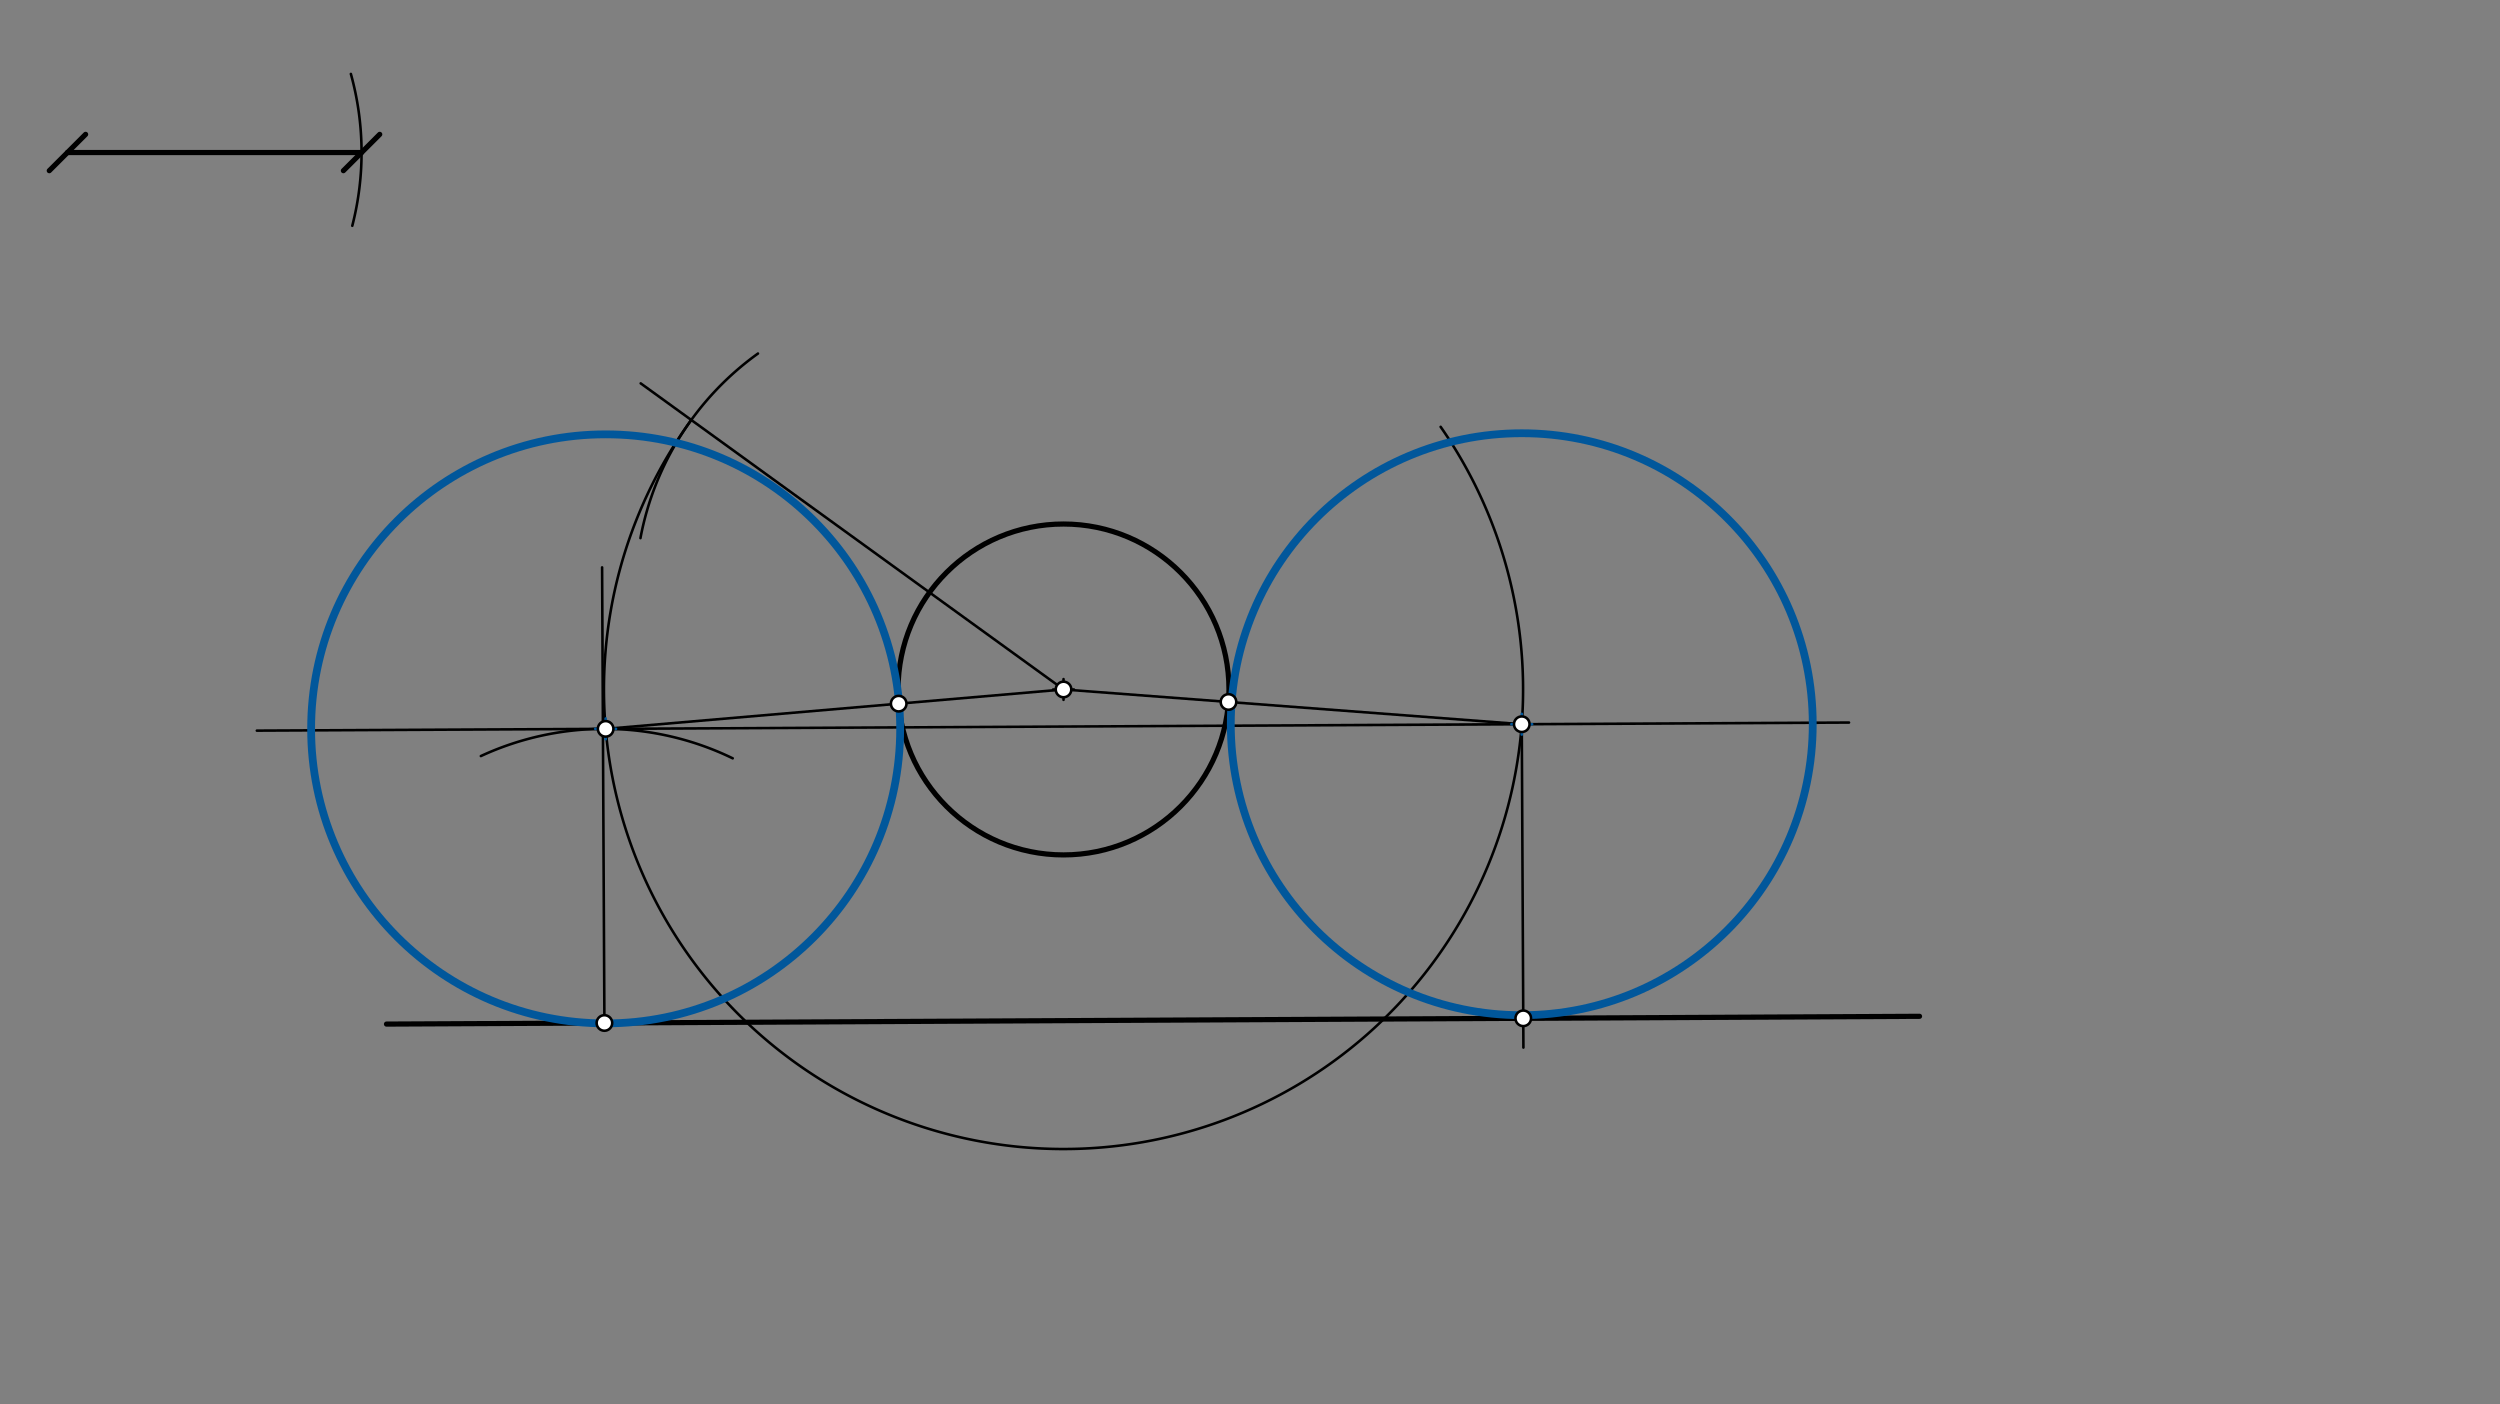 <svg xmlns="http://www.w3.org/2000/svg" class="svg--816" height="100%" preserveAspectRatio="xMidYMid meet" viewBox="0 0 963.78 541.417" width="100%"><rect x="0" y="0" width="963.78" height="541.417" fill="#808080" stroke="none"/><defs><marker id="marker-arrow" markerHeight="16" markerUnits="userSpaceOnUse" markerWidth="24" orient="auto-start-reverse" refX="24" refY="4" viewBox="0 0 24 8"><path d="M 0 0 L 24 4 L 0 8 z" stroke="inherit"></path></marker></defs><g class="aux-layer--949"></g><g class="main-layer--75a"><g class="element--733"><line stroke="#000000" stroke-dasharray="none" stroke-linecap="round" stroke-width="2" x1="26" x2="139.386" y1="58.797" y2="58.797"></line><path d="M33,51.797 l-14,14" stroke="#000000" stroke-linecap="round" stroke-width="2" transform="rotate(0, 26, 58.797)"></path><path d="M146.386,51.797 l-14,14" stroke="#000000" stroke-linecap="round" stroke-width="2" transform="rotate(180, 139.386, 58.797)"></path></g><g class="element--733"><g class="center--a87"><line x1="406" y1="265.797" x2="414" y2="265.797" stroke="#000000" stroke-width="1" stroke-linecap="round"></line><line x1="410" y1="261.797" x2="410" y2="269.797" stroke="#000000" stroke-width="1" stroke-linecap="round"></line><circle class="hit--87b" cx="410" cy="265.797" r="4" stroke="none" fill="transparent"></circle></g><circle cx="410" cy="265.797" fill="none" r="63.781" stroke="#000000" stroke-dasharray="none" stroke-width="2"></circle></g><g class="element--733"><line stroke="#000000" stroke-dasharray="none" stroke-linecap="round" stroke-width="2" x1="149" x2="740" y1="394.797" y2="391.797"></line></g><g class="element--733"><line stroke="#000000" stroke-dasharray="none" stroke-linecap="round" stroke-width="1" x1="410" x2="247" y1="265.797" y2="147.797"></line></g><g class="element--733"><path d="M 135.265 28.506 A 113.386 113.386 0 0 1 135.813 87.035" fill="none" stroke="#000000" stroke-dasharray="none" stroke-linecap="round" stroke-width="1"></path></g><g class="element--733"><path d="M 246.902 207.447 A 113.386 113.386 0 0 1 292.198 136.297" fill="none" stroke="#000000" stroke-dasharray="none" stroke-linecap="round" stroke-width="1"></path></g><g class="element--733"><line stroke="#000000" stroke-dasharray="none" stroke-linecap="round" stroke-width="1" x1="233.008" x2="232.116" y1="394.37" y2="218.735"></line></g><g class="element--733"><path d="M 185.386 291.47 A 113.386 113.386 0 0 1 282.462 292.338" fill="none" stroke="#000000" stroke-dasharray="none" stroke-linecap="round" stroke-width="1"></path></g><g class="element--733"><path d="M 266.491 161.907 A 177.167 177.167 0 1 0 555.391 164.556" fill="none" stroke="#000000" stroke-dasharray="none" stroke-linecap="round" stroke-width="1"></path></g><g class="element--733"><line stroke="#000000" stroke-dasharray="none" stroke-linecap="round" stroke-width="1" x1="233.486" x2="99.015" y1="280.986" y2="281.668"></line></g><g class="element--733"><line stroke="#000000" stroke-dasharray="none" stroke-linecap="round" stroke-width="1" x1="233.486" x2="712.811" y1="280.986" y2="278.552"></line></g><g class="element--733"><line stroke="#000000" stroke-dasharray="none" stroke-linecap="round" stroke-width="1" x1="233.486" x2="410" y1="280.986" y2="265.797"></line></g><g class="element--733"><line stroke="#000000" stroke-dasharray="none" stroke-linecap="round" stroke-width="1" x1="586.66" x2="410" y1="279.193" y2="265.797"></line></g><g class="element--733"><line stroke="#000000" stroke-dasharray="none" stroke-linecap="round" stroke-width="1" x1="586.66" x2="587.292" y1="279.193" y2="403.851"></line></g><g class="element--733"><g class="center--a87"><line x1="229.486" y1="280.986" x2="237.486" y2="280.986" stroke="#01579B" stroke-width="1" stroke-linecap="round"></line><line x1="233.486" y1="276.986" x2="233.486" y2="284.986" stroke="#01579B" stroke-width="1" stroke-linecap="round"></line><circle class="hit--87b" cx="233.486" cy="280.986" r="4" stroke="none" fill="transparent"></circle></g><circle cx="233.486" cy="280.986" fill="none" r="113.543" stroke="#01579B" stroke-dasharray="none" stroke-width="3"></circle></g><g class="element--733"><g class="center--a87"><line x1="582.66" y1="279.193" x2="590.66" y2="279.193" stroke="#01579B" stroke-width="1" stroke-linecap="round"></line><line x1="586.66" y1="275.193" x2="586.66" y2="283.193" stroke="#01579B" stroke-width="1" stroke-linecap="round"></line><circle class="hit--87b" cx="586.66" cy="279.193" r="4" stroke="none" fill="transparent"></circle></g><circle cx="586.66" cy="279.193" fill="none" r="112.176" stroke="#01579B" stroke-dasharray="none" stroke-width="3"></circle></g><g class="element--733"><circle cx="410" cy="265.797" r="3" stroke="#000000" stroke-width="1" fill="#ffffff"></circle>}</g><g class="element--733"><circle cx="233.486" cy="280.986" r="3" stroke="#000000" stroke-width="1" fill="#ffffff"></circle>}</g><g class="element--733"><circle cx="586.66" cy="279.193" r="3" stroke="#000000" stroke-width="1" fill="#ffffff"></circle>}</g><g class="element--733"><circle cx="233.008" cy="394.37" r="3" stroke="#000000" stroke-width="1" fill="#ffffff"></circle>}</g><g class="element--733"><circle cx="346.454" cy="271.265" r="3" stroke="#000000" stroke-width="1" fill="#ffffff"></circle>}</g><g class="element--733"><circle cx="473.598" cy="270.619" r="3" stroke="#000000" stroke-width="1" fill="#ffffff"></circle>}</g><g class="element--733"><circle cx="587.235" cy="392.572" r="3" stroke="#000000" stroke-width="1" fill="#ffffff"></circle>}</g></g><g class="snaps-layer--ac6"></g><g class="temp-layer--52d"></g></svg>